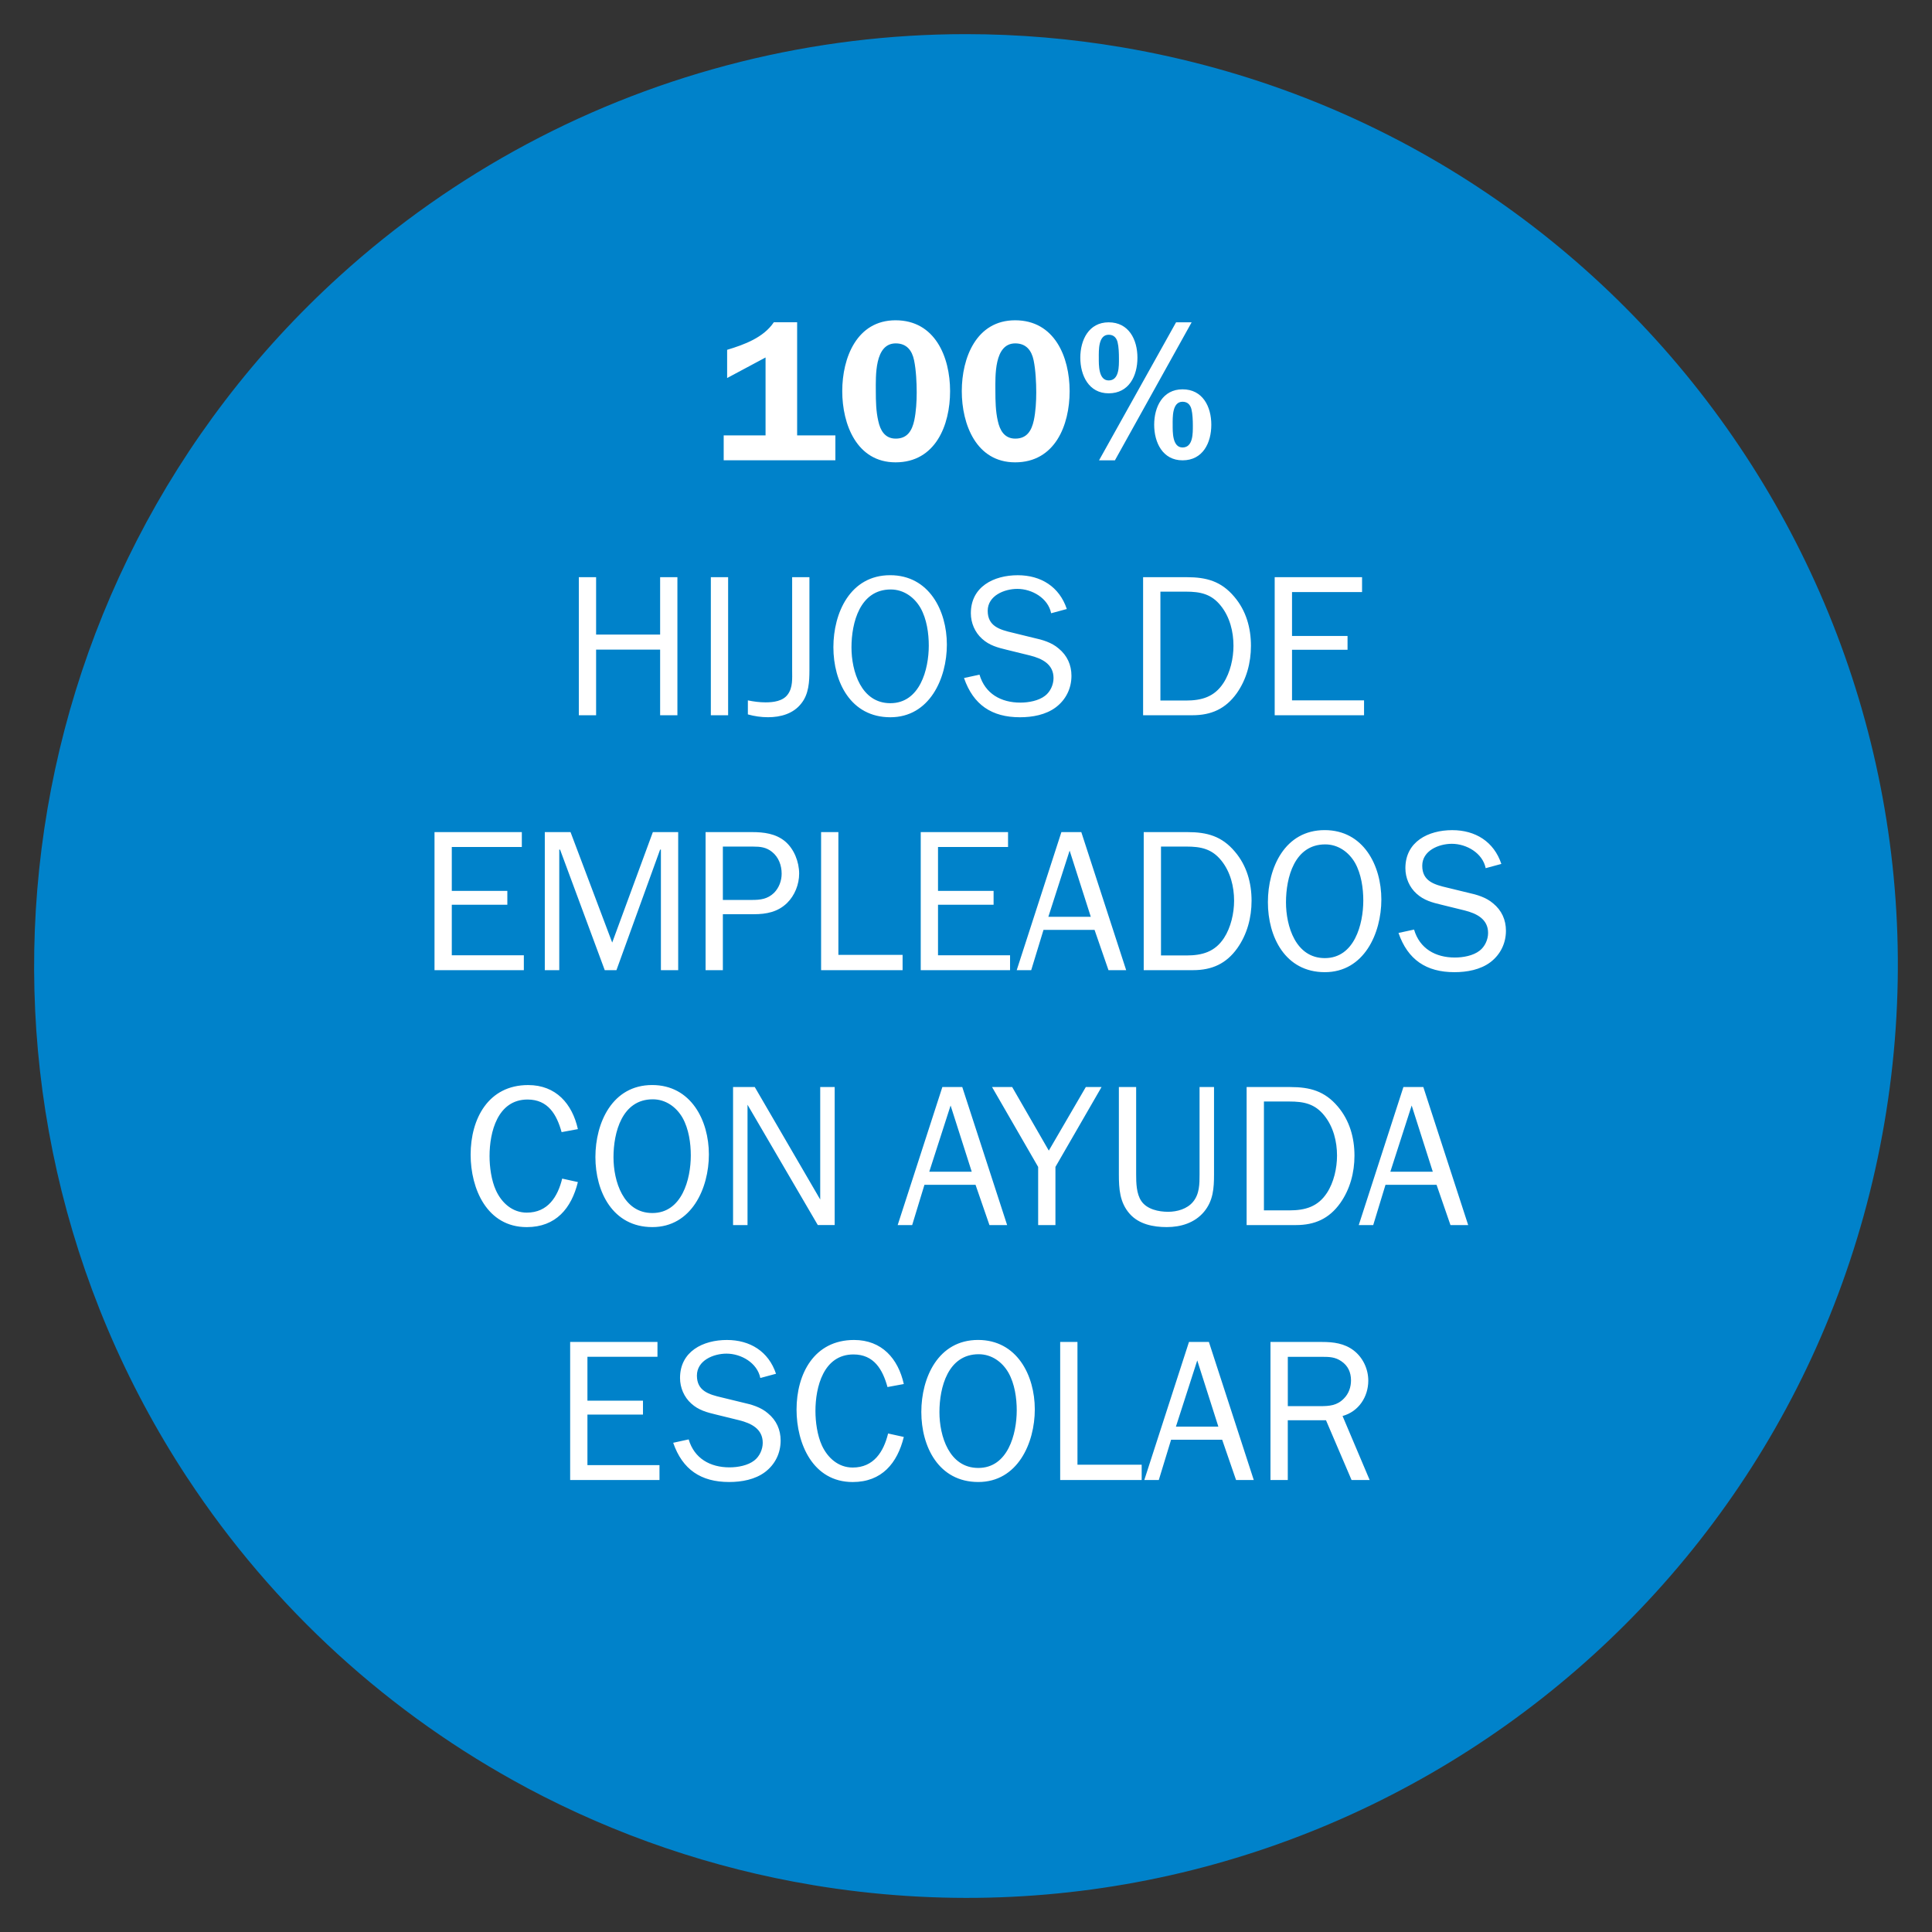 <?xml version="1.0" encoding="utf-8"?>
<!-- Generator: Adobe Illustrator 16.0.0, SVG Export Plug-In . SVG Version: 6.00 Build 0)  -->
<!DOCTYPE svg PUBLIC "-//W3C//DTD SVG 1.1//EN" "http://www.w3.org/Graphics/SVG/1.1/DTD/svg11.dtd">
<svg version="1.1" id="Layer_1" xmlns="http://www.w3.org/2000/svg" xmlns:xlink="http://www.w3.org/1999/xlink" x="0px" y="0px"
	 width="72px" height="72px" viewBox="0 0 72 72" enable-background="new 0 0 72 72" xml:space="preserve">
<rect x="0" y="0" width="72" height="72" fill="#333333" stroke="none"/>
<g>
	<defs>
		<rect id="SVGID_1_" x="1.272" y="1.272" width="69.456" height="69.456"/>
	</defs>
	<clipPath id="SVGID_2_">
		<use xlink:href="#SVGID_1_"  overflow="visible"/>
	</clipPath>
	<path clip-path="url(#SVGID_2_)" fill="#0082CA" d="M41.846,1.768L41.846,1.768c-1.932-0.33-3.888-0.496-5.848-0.496h-0.001
		c-2.831,0-5.651,0.346-8.398,1.031H27.6c-5.563,1.386-10.696,4.129-14.941,7.981C-0.006,21.781-2.414,40.788,6.984,55.079v-0.002
		c3.186,4.846,7.533,8.814,12.647,11.547l-0.001,0.001c3.33,1.777,6.926,3.003,10.649,3.624v0.001
		c18.866,3.148,36.726-9.551,39.947-28.404C73.456,22.941,60.75,5,41.846,1.768"/>
	<path clip-path="url(#SVGID_2_)" fill="#FFFFFF" d="M47.993,52.403v-1.838h1.282c0.271,0,0.488,0.008,0.714,0.165
		c0.246,0.165,0.359,0.413,0.359,0.713c0,0.248-0.083,0.495-0.264,0.675c-0.254,0.263-0.539,0.285-0.885,0.285H47.993z
		 M51.043,55.155l-1.01-2.385c0.598-0.164,0.959-0.712,0.959-1.319c0-0.436-0.203-0.863-0.547-1.126
		c-0.346-0.262-0.75-0.314-1.171-0.314h-1.927v5.145h0.645v-2.228h1.424l0.953,2.228H51.043z M45.405,53.167h-1.582l0.795-2.468
		L45.405,53.167z M45.052,50.01H44.31l-1.665,5.145h0.54l0.458-1.5h1.904l0.517,1.5h0.66L45.052,50.01z M42.547,54.585h-2.393V50.01
		H39.51v5.145h3.037V54.585z M36.458,54.706c-1.087,0-1.448-1.192-1.448-2.078c0-0.923,0.316-2.16,1.463-2.16
		c0.481,0,0.878,0.285,1.11,0.69c0.232,0.412,0.308,0.945,0.308,1.403C37.89,53.446,37.56,54.706,36.458,54.706 M36.458,55.23
		c1.463,0,2.106-1.447,2.106-2.707c0-1.269-0.666-2.587-2.114-2.587c-1.486,0-2.115,1.401-2.115,2.685
		C34.335,53.911,34.979,55.23,36.458,55.23 M33.097,53.422c-0.165,0.676-0.533,1.269-1.32,1.269c-0.54,0-0.938-0.368-1.148-0.825
		c-0.172-0.375-0.24-0.878-0.24-1.283c0-0.893,0.3-2.107,1.418-2.107c0.765,0,1.087,0.562,1.267,1.215l0.608-0.112
		c-0.21-0.945-0.818-1.642-1.853-1.642c-1.492,0-2.144,1.267-2.144,2.595c0,1.267,0.607,2.699,2.092,2.699
		c1.087,0,1.665-0.704,1.905-1.68L33.097,53.422z M25.088,53.768c0.345,0.998,1.034,1.462,2.084,1.462
		c0.466,0,0.968-0.09,1.343-0.374c0.375-0.285,0.577-0.705,0.577-1.17c0-0.405-0.157-0.759-0.479-1.021
		c-0.263-0.225-0.6-0.323-0.938-0.397l-0.773-0.188c-0.48-0.112-0.93-0.24-0.93-0.816c0-0.563,0.615-0.818,1.103-0.818
		c0.548,0,1.148,0.345,1.26,0.908l0.585-0.158c-0.277-0.832-0.967-1.259-1.83-1.259c-0.893,0-1.747,0.427-1.747,1.417
		c0,0.359,0.15,0.712,0.419,0.952c0.27,0.247,0.585,0.33,0.93,0.412l0.856,0.21c0.45,0.113,0.877,0.323,0.877,0.841
		c0,0.248-0.12,0.51-0.315,0.659c-0.24,0.188-0.615,0.256-0.923,0.256c-0.72,0-1.312-0.33-1.522-1.042L25.088,53.768z
		 M24.577,54.601h-2.685v-1.884h2.07v-0.517h-2.07v-1.636h2.61V50.01h-3.254v5.145h3.329V54.601z"/>
	<path clip-path="url(#SVGID_2_)" fill="#FFFFFF" d="M53.396,43.667h-1.582l0.795-2.468L53.396,43.667z M53.043,40.511h-0.742
		l-1.664,5.144h0.539l0.457-1.5h1.904l0.518,1.5h0.66L53.043,40.511z M47.103,45.108V41.05h0.946c0.539,0,0.951,0.082,1.305,0.524
		c0.338,0.42,0.473,0.968,0.473,1.493c0,0.465-0.119,0.998-0.375,1.388c-0.338,0.518-0.811,0.652-1.402,0.652H47.103z
		 M46.459,45.655h1.836c0.705,0,1.238-0.24,1.65-0.816c0.367-0.518,0.532-1.141,0.532-1.771c0-0.668-0.181-1.312-0.621-1.831
		c-0.488-0.576-1.036-0.726-1.771-0.726h-1.627V45.655z M45.243,40.511h-0.539v3.255c0,0.352,0,0.734-0.246,1.026
		c-0.219,0.264-0.594,0.368-0.924,0.368c-0.354,0-0.787-0.09-0.998-0.397c-0.188-0.271-0.195-0.69-0.195-0.997v-3.255h-0.644v3.255
		c0,0.532,0.03,1.05,0.404,1.47c0.345,0.389,0.877,0.494,1.38,0.494c0.525,0,1.043-0.157,1.388-0.569
		c0.345-0.413,0.374-0.885,0.374-1.395V40.511z M41.051,40.511h-0.586l-1.379,2.369l-1.365-2.369h-0.75l1.718,2.977v2.167h0.644
		v-2.167L41.051,40.511z M36.214,43.667h-1.583l0.795-2.468L36.214,43.667z M35.861,40.511h-0.742l-1.665,5.144h0.54l0.457-1.5
		h1.905l0.518,1.5h0.659L35.861,40.511z M31.106,40.511h-0.539v4.191l-2.439-4.191h-0.809v5.144h0.539V41.17l2.619,4.484h0.629
		V40.511z M24.311,45.206c-1.087,0-1.448-1.192-1.448-2.077c0-0.924,0.316-2.161,1.463-2.161c0.481,0,0.878,0.284,1.111,0.69
		c0.232,0.412,0.307,0.945,0.307,1.402C25.744,43.946,25.414,45.206,24.311,45.206 M24.311,45.73c1.463,0,2.107-1.447,2.107-2.707
		c0-1.268-0.666-2.587-2.114-2.587c-1.485,0-2.115,1.402-2.115,2.684C22.189,44.411,22.834,45.73,24.311,45.73 M20.951,43.923
		c-0.165,0.675-0.533,1.268-1.32,1.268c-0.54,0-0.937-0.368-1.147-0.825c-0.173-0.375-0.24-0.878-0.24-1.283
		c0-0.893,0.299-2.107,1.417-2.107c0.765,0,1.088,0.562,1.268,1.215l0.607-0.112c-0.21-0.945-0.817-1.642-1.853-1.642
		c-1.492,0-2.144,1.266-2.144,2.594c0,1.269,0.607,2.7,2.092,2.7c1.088,0,1.665-0.704,1.905-1.679L20.951,43.923z"/>
	<path clip-path="url(#SVGID_2_)" fill="#FFFFFF" d="M52.118,34.768c0.345,0.998,1.035,1.462,2.084,1.462
		c0.465,0,0.969-0.09,1.344-0.374c0.373-0.285,0.576-0.705,0.576-1.17c0-0.405-0.157-0.759-0.479-1.021
		c-0.262-0.225-0.601-0.323-0.937-0.397l-0.773-0.188c-0.48-0.112-0.93-0.24-0.93-0.816c0-0.563,0.615-0.818,1.103-0.818
		c0.548,0,1.147,0.345,1.261,0.908l0.584-0.158c-0.277-0.832-0.968-1.259-1.83-1.259c-0.893,0-1.746,0.427-1.746,1.417
		c0,0.359,0.148,0.712,0.418,0.952c0.271,0.247,0.586,0.33,0.931,0.412l0.854,0.21c0.451,0.113,0.879,0.323,0.879,0.841
		c0,0.248-0.121,0.51-0.315,0.659c-0.239,0.188-0.614,0.256-0.923,0.256c-0.721,0-1.312-0.33-1.521-1.042L52.118,34.768z
		 M49.372,35.706c-1.088,0-1.447-1.192-1.447-2.078c0-0.923,0.314-2.16,1.463-2.16c0.48,0,0.878,0.285,1.111,0.69
		c0.231,0.412,0.307,0.945,0.307,1.403C50.805,34.446,50.475,35.706,49.372,35.706 M49.372,36.23c1.463,0,2.107-1.447,2.107-2.707
		c0-1.269-0.666-2.587-2.113-2.587c-1.486,0-2.115,1.401-2.115,2.685C47.25,34.911,47.894,36.23,49.372,36.23 M43.267,35.608v-4.059
		h0.945c0.54,0,0.952,0.083,1.306,0.525c0.337,0.42,0.473,0.968,0.473,1.493c0,0.465-0.121,0.998-0.375,1.388
		c-0.338,0.518-0.811,0.652-1.403,0.652H43.267z M42.624,36.155h1.836c0.705,0,1.238-0.24,1.65-0.817
		c0.367-0.517,0.532-1.14,0.532-1.77c0-0.668-0.18-1.313-0.622-1.83c-0.486-0.577-1.035-0.728-1.77-0.728h-1.627V36.155z
		 M40.651,34.167h-1.582l0.793-2.468L40.651,34.167z M40.297,31.01h-0.742l-1.665,5.145h0.54l0.458-1.5h1.903l0.519,1.5h0.659
		L40.297,31.01z M37.642,35.601h-2.685v-1.884h2.071v-0.517h-2.071v-1.636h2.61V31.01h-3.254v5.145h3.329V35.601z M33.637,35.585
		h-2.393V31.01H30.6v5.145h3.037V35.585z M26.939,33.538v-1.988h1.133c0.263,0,0.481,0.023,0.698,0.196
		c0.248,0.196,0.36,0.505,0.36,0.813c0,0.264-0.097,0.527-0.285,0.716c-0.24,0.232-0.51,0.263-0.818,0.263H26.939z M26.939,36.155
		V34.07h1.156c0.465,0,0.893-0.082,1.238-0.419c0.284-0.278,0.449-0.692,0.449-1.092c0-0.438-0.187-0.919-0.524-1.204
		c-0.353-0.292-0.795-0.345-1.238-0.345h-1.725v5.145H26.939z M25.274,31.01H24.33l-1.515,4.117l-1.553-4.117h-0.959v5.145h0.539
		v-4.492h0.03l1.665,4.492h0.436l1.627-4.492h0.03v4.492h0.644V31.01z M19.522,35.601h-2.685v-1.884h2.07v-0.517h-2.07v-1.636h2.61
		V31.01h-3.254v5.145h3.329V35.601z"/>
	<path clip-path="url(#SVGID_2_)" fill="#FFFFFF" d="M50.834,26.101H48.15v-1.885h2.069v-0.516H48.15v-1.636h2.61V21.51h-3.256
		v5.145h3.33V26.101z M43.245,26.108v-4.059h0.945c0.539,0,0.953,0.083,1.305,0.525c0.338,0.42,0.473,0.968,0.473,1.493
		c0,0.465-0.119,0.998-0.375,1.388c-0.338,0.518-0.81,0.652-1.402,0.652H43.245z M42.6,26.655h1.838c0.705,0,1.236-0.24,1.65-0.817
		c0.366-0.517,0.531-1.14,0.531-1.77c0-0.668-0.18-1.313-0.622-1.83c-0.487-0.577-1.034-0.728-1.771-0.728H42.6V26.655z
		 M35.926,25.268c0.345,0.998,1.034,1.462,2.084,1.462c0.465,0,0.967-0.09,1.342-0.374c0.375-0.285,0.578-0.705,0.578-1.17
		c0-0.405-0.158-0.759-0.48-1.021c-0.262-0.225-0.6-0.322-0.938-0.396L37.74,23.58c-0.479-0.112-0.931-0.24-0.931-0.816
		c0-0.563,0.615-0.818,1.104-0.818c0.547,0,1.148,0.345,1.26,0.908l0.584-0.158c-0.277-0.832-0.967-1.259-1.828-1.259
		c-0.894,0-1.748,0.427-1.748,1.417c0,0.359,0.149,0.712,0.419,0.952c0.27,0.247,0.584,0.329,0.93,0.412l0.855,0.21
		c0.449,0.113,0.877,0.323,0.877,0.841c0,0.248-0.119,0.51-0.314,0.659c-0.24,0.188-0.615,0.256-0.923,0.256
		c-0.72,0-1.313-0.33-1.522-1.042L35.926,25.268z M33.18,26.206c-1.088,0-1.448-1.192-1.448-2.078c0-0.923,0.315-2.16,1.463-2.16
		c0.48,0,0.878,0.285,1.111,0.69c0.232,0.412,0.307,0.945,0.307,1.402C34.613,24.946,34.283,26.206,33.18,26.206 M33.18,26.73
		c1.463,0,2.107-1.447,2.107-2.707c0-1.269-0.666-2.587-2.114-2.587c-1.486,0-2.115,1.401-2.115,2.684
		C31.058,25.411,31.702,26.73,33.18,26.73 M30.165,21.51h-0.644v3.466c0,0.307,0.03,0.645-0.165,0.906
		c-0.18,0.248-0.533,0.293-0.825,0.293c-0.225,0-0.443-0.029-0.66-0.074v0.523c0.24,0.068,0.495,0.105,0.75,0.105
		c0.465,0,0.945-0.127,1.244-0.518c0.277-0.345,0.3-0.81,0.3-1.236V21.51z M27.135,21.51h-0.644v5.145h0.644V21.51z M25.245,26.655
		V21.51h-0.644v2.138h-2.386V21.51h-0.644v5.145h0.644v-2.445h2.386v2.445H25.245z"/>
	<path clip-path="url(#SVGID_2_)" fill="#FFFFFF" d="M44.07,17.155c0.757,0,1.072-0.651,1.072-1.326c0-0.677-0.322-1.32-1.072-1.32
		c-0.743,0-1.057,0.659-1.057,1.32C43.013,16.488,43.327,17.155,44.07,17.155 M41.317,14.658c0.758,0,1.072-0.652,1.072-1.327
		c0-0.676-0.322-1.319-1.072-1.319c-0.742,0-1.057,0.659-1.057,1.319C40.26,13.99,40.575,14.658,41.317,14.658 M44.07,14.972
		c0.181,0,0.285,0.105,0.33,0.271c0.045,0.18,0.054,0.428,0.054,0.615c0,0.277,0.014,0.818-0.384,0.818
		c-0.383,0-0.368-0.586-0.368-0.848C43.702,15.557,43.679,14.972,44.07,14.972 M40.958,17.155h0.592l2.859-5.144h-0.58
		L40.958,17.155z M41.317,12.475c0.182,0,0.286,0.105,0.331,0.271c0.045,0.18,0.052,0.427,0.052,0.614
		c0,0.278,0.016,0.818-0.383,0.818c-0.383,0-0.368-0.585-0.368-0.848C40.949,13.06,40.926,12.475,41.317,12.475 M37.836,12.797
		c0.406,0,0.608,0.263,0.684,0.63c0.075,0.36,0.098,0.84,0.098,1.201c0,0.33-0.022,0.712-0.09,1.035
		c-0.083,0.382-0.255,0.683-0.691,0.683c-0.404,0-0.576-0.308-0.652-0.661c-0.082-0.359-0.09-0.742-0.09-1.117
		C37.094,14.027,37.042,12.797,37.836,12.797 M37.831,17.23c1.484,0,2.031-1.38,2.031-2.654c0-1.275-0.562-2.64-2.031-2.64
		c-1.449,0-1.988,1.401-1.988,2.64C35.843,15.813,36.381,17.23,37.831,17.23 M33.382,12.797c0.406,0,0.608,0.263,0.683,0.63
		c0.075,0.36,0.098,0.84,0.098,1.201c0,0.33-0.023,0.712-0.09,1.035c-0.083,0.382-0.255,0.683-0.691,0.683
		c-0.405,0-0.577-0.308-0.652-0.661c-0.083-0.359-0.091-0.742-0.091-1.117C32.639,14.027,32.587,12.797,33.382,12.797 M33.375,17.23
		c1.485,0,2.032-1.38,2.032-2.654c0-1.275-0.562-2.64-2.032-2.64c-1.447,0-1.987,1.401-1.987,2.64
		C31.388,15.813,31.928,17.23,33.375,17.23 M27.098,14.088l1.432-0.766v2.903h-1.56v0.929h4.162v-0.929h-1.425v-4.215h-0.869
		c-0.383,0.57-1.095,0.832-1.74,1.027V14.088z"/>
</g>
</svg>
